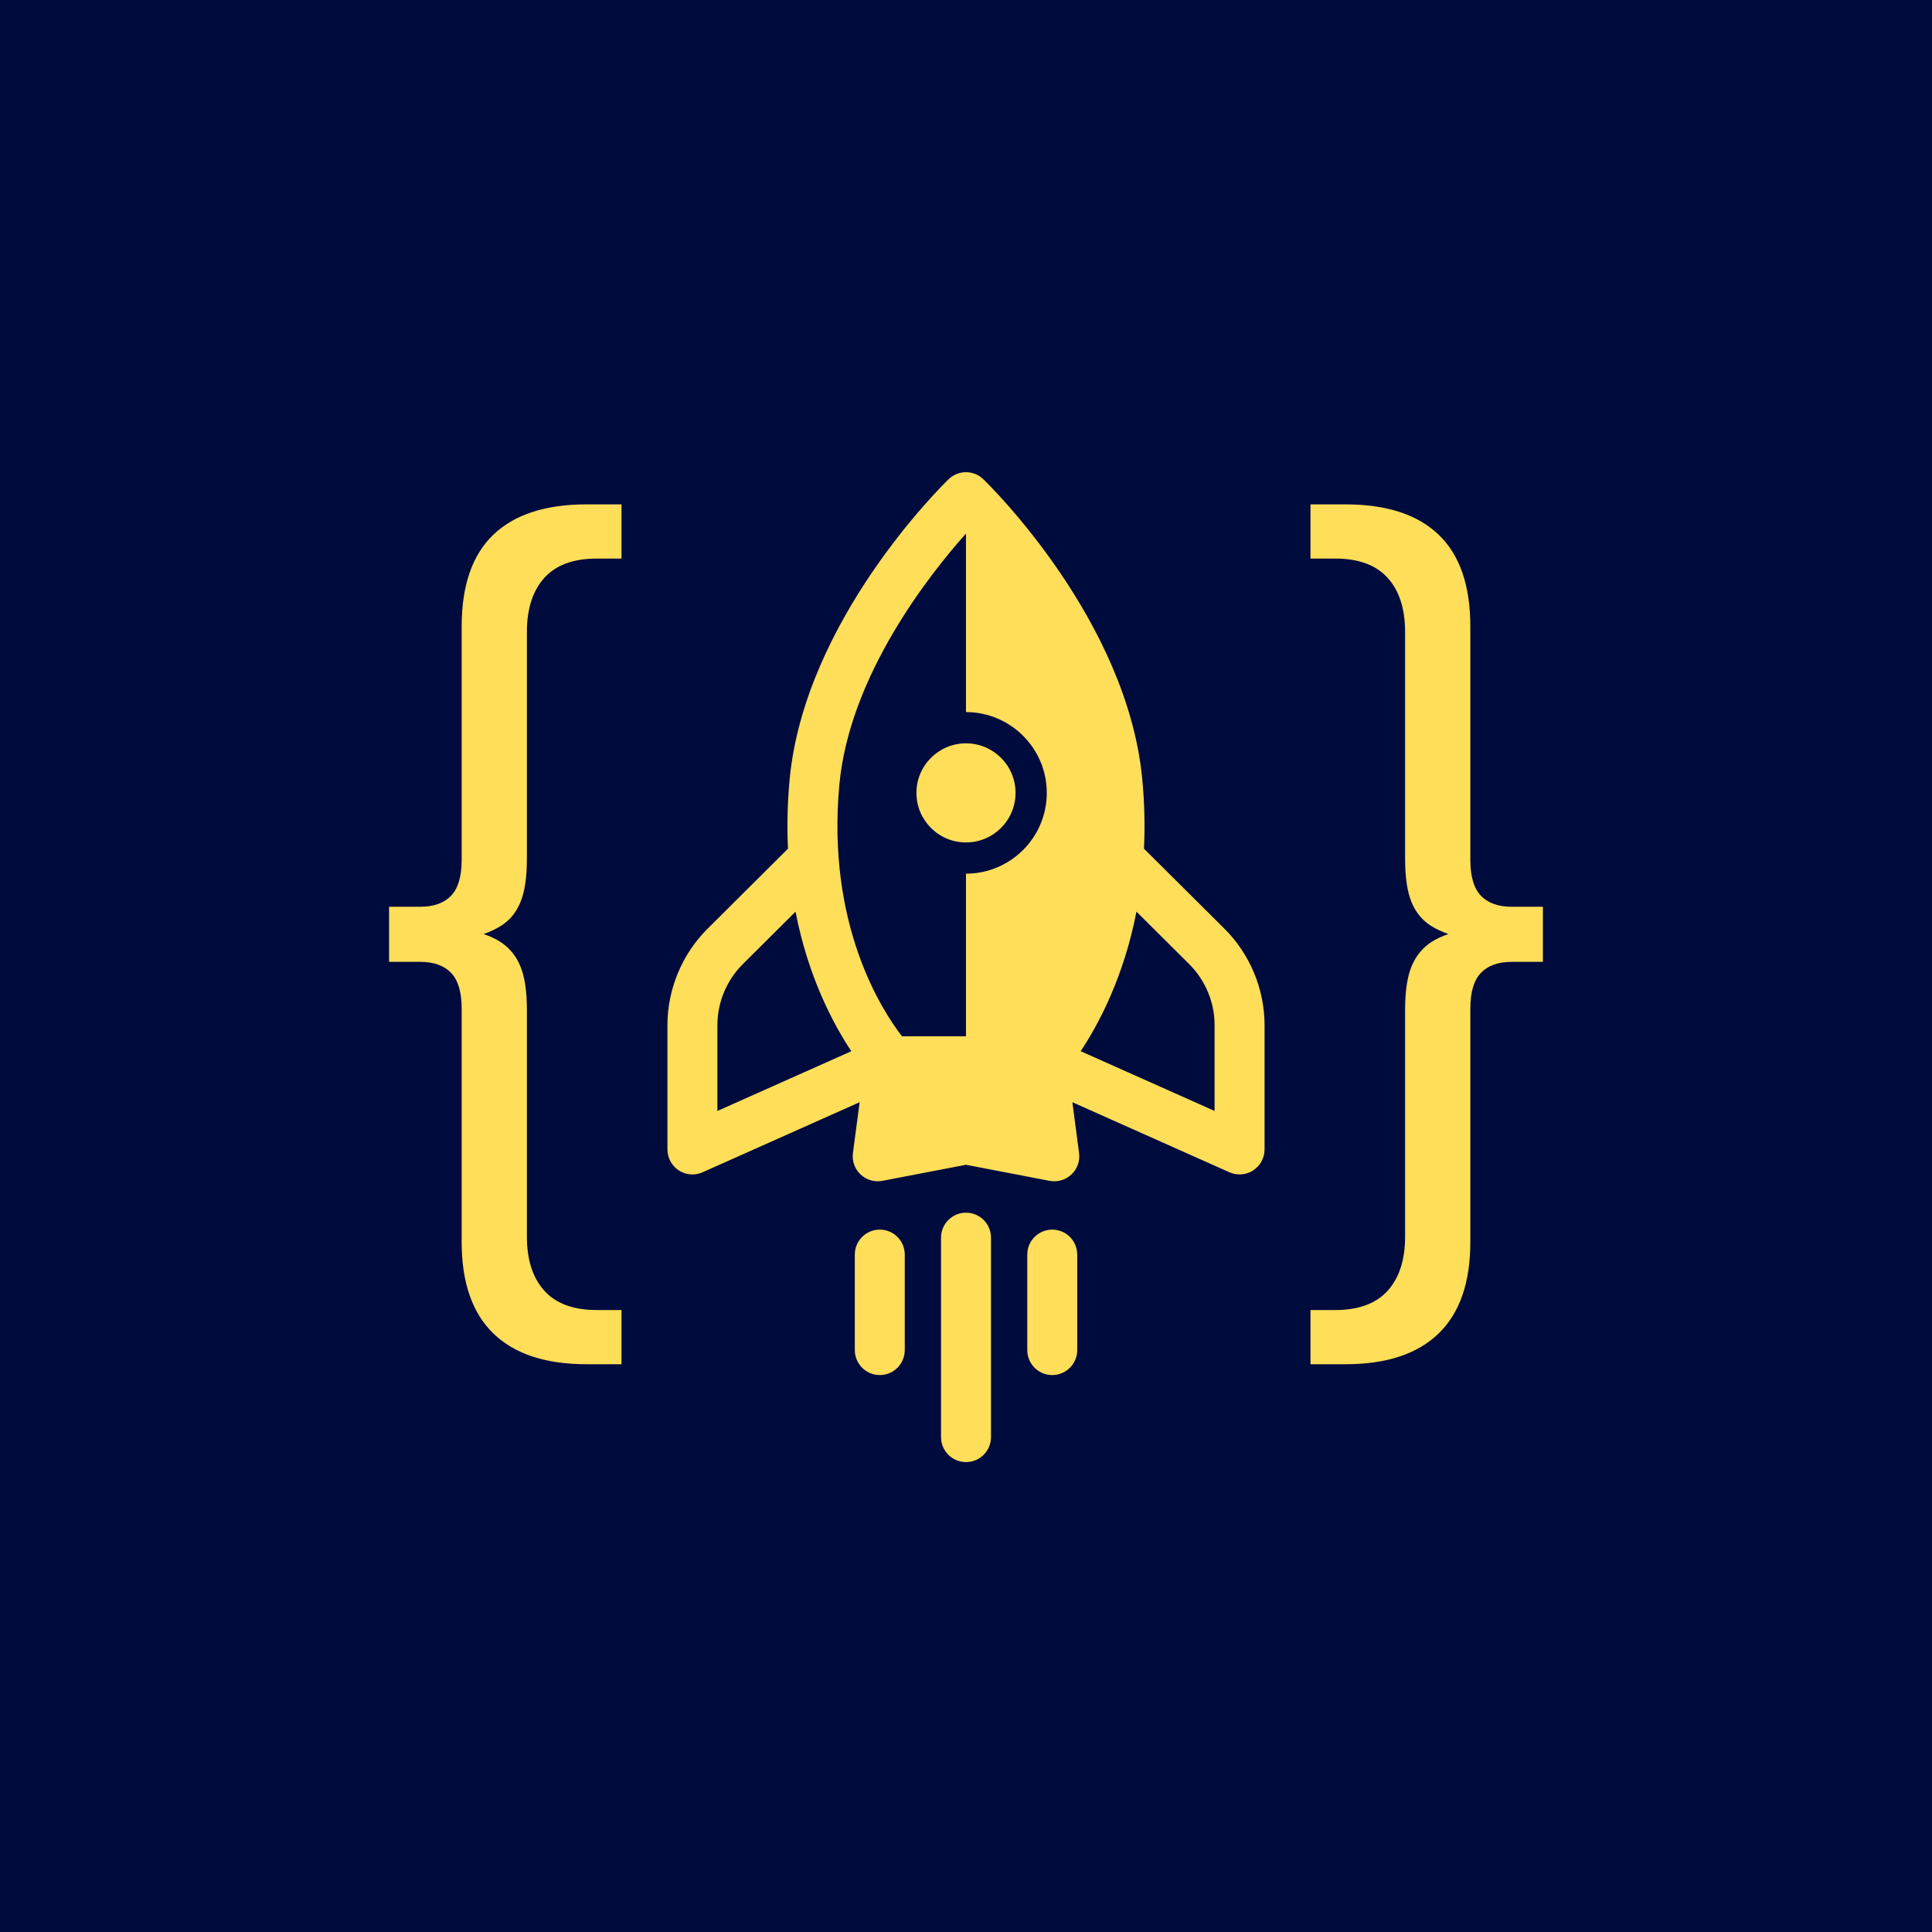 <svg xmlns="http://www.w3.org/2000/svg" xmlns:xlink="http://www.w3.org/1999/xlink" width="500" zoomAndPan="magnify" viewBox="0 0 375 375" height="500" preserveAspectRatio="xMidYMid meet" version="1.0"><defs><clipPath id="df7f7fcfb8"><path d="M 75.52 97 L 121 97 L 121 265 L 75.52 265 Z M 75.52 97 " clip-rule="nonzero"/></clipPath><clipPath id="51eb8c4c82"><path d="M 254 97 L 299.77 97 L 299.77 265 L 254 265 Z M 254 97 " clip-rule="nonzero"/></clipPath><clipPath id="ebdaa4d02f"><path d="M 129 91.199 L 246 91.199 L 246 230 L 129 230 Z M 129 91.199 " clip-rule="nonzero"/></clipPath><clipPath id="1d0c5ec4fd"><path d="M 182 235 L 193 235 L 193 283.949 L 182 283.949 Z M 182 235 " clip-rule="nonzero"/></clipPath></defs><rect x="-37.5" width="450" fill="#ffffff" y="-37.5" height="450" fill-opacity="1"/><rect x="-37.5" width="450" fill="#000b3d" y="-37.5" height="450" fill-opacity="1"/><g clip-path="url(#df7f7fcfb8)"><path fill="#ffde59" d="M 95.758 103.785 C 91.66 107.707 89.609 113.652 89.609 121.613 L 89.609 166.902 C 89.609 170.113 88.922 172.43 87.555 173.859 C 86.188 175.285 84.195 176 81.582 176 L 75.52 176 L 75.52 186.695 L 81.582 186.695 C 84.195 186.695 86.188 187.41 87.555 188.836 C 88.922 190.262 89.609 192.582 89.609 195.789 L 89.609 241.082 C 89.609 248.926 91.66 254.84 95.758 258.824 C 99.859 262.801 105.895 264.797 113.859 264.797 L 120.633 264.797 L 120.633 254.277 L 115.82 254.277 C 111.301 254.277 107.914 253.027 105.656 250.531 C 103.398 248.035 102.27 244.527 102.27 240.012 L 102.27 195.969 C 102.27 192.402 101.848 189.609 101.02 187.59 C 100.188 185.566 98.91 183.992 97.188 182.863 C 96.234 182.242 95.121 181.719 93.863 181.297 C 95.125 180.848 96.234 180.332 97.188 179.742 C 98.91 178.672 100.188 177.129 101.02 175.105 C 101.852 173.086 102.27 170.293 102.27 166.727 L 102.27 122.684 C 102.27 118.168 103.398 114.66 105.656 112.16 C 107.914 109.668 111.301 108.418 115.82 108.418 L 120.633 108.418 L 120.633 97.898 L 113.859 97.898 C 105.891 97.898 99.859 99.859 95.758 103.785 Z M 95.758 103.785 " fill-opacity="1" fill-rule="nonzero"/></g><g clip-path="url(#51eb8c4c82)"><path fill="#ffde59" d="M 293.414 176 C 290.801 176 288.809 175.285 287.441 173.859 C 286.074 172.43 285.391 170.113 285.391 166.902 L 285.391 121.613 C 285.391 113.652 283.34 107.707 279.238 103.781 C 275.137 99.859 269.105 97.898 261.141 97.898 L 254.363 97.898 L 254.363 108.418 L 259.18 108.418 C 263.699 108.418 267.086 109.668 269.344 112.164 C 271.602 114.66 272.73 118.168 272.73 122.688 L 272.73 166.727 C 272.73 170.293 273.148 173.086 273.977 175.105 C 274.812 177.129 276.09 178.672 277.812 179.742 C 278.766 180.336 279.875 180.848 281.137 181.297 C 279.875 181.719 278.766 182.242 277.812 182.863 C 276.09 183.992 274.812 185.566 273.977 187.59 C 273.148 189.609 272.73 192.402 272.73 195.969 L 272.73 240.012 C 272.73 244.531 271.602 248.035 269.344 250.531 C 267.086 253.027 263.699 254.277 259.18 254.277 L 254.363 254.277 L 254.363 264.797 L 261.141 264.797 C 269.105 264.797 275.137 262.801 279.238 258.824 C 283.34 254.84 285.391 248.926 285.391 241.082 L 285.391 195.789 C 285.391 192.582 286.074 190.262 287.441 188.836 C 288.809 187.41 290.801 186.695 293.414 186.695 L 299.477 186.695 L 299.477 176 Z M 293.414 176 " fill-opacity="1" fill-rule="nonzero"/></g><g clip-path="url(#ebdaa4d02f)"><path fill="#ffde59" d="M 222.043 164.727 C 222.246 160.543 222.168 156.074 221.723 151.336 C 218.84 120.387 192.016 94.121 190.863 93.02 C 188.996 91.199 186.004 91.199 184.125 93.02 C 182.984 94.121 156.16 120.387 153.262 151.332 C 152.82 156.074 152.746 160.543 152.949 164.73 L 137.316 180.289 C 132.383 185.199 129.551 192.004 129.551 198.965 L 129.551 223.109 C 129.551 224.75 130.383 226.281 131.762 227.176 C 132.559 227.691 133.477 227.957 134.402 227.957 C 135.074 227.957 135.746 227.816 136.375 227.535 L 166.855 213.938 L 165.555 223.789 C 165.352 225.344 165.895 226.895 167.035 227.961 C 168.16 229.027 169.738 229.488 171.266 229.199 L 187.496 226.082 L 203.727 229.199 C 204.027 229.258 204.344 229.281 204.645 229.281 C 205.871 229.281 207.059 228.82 207.965 227.961 C 209.105 226.895 209.652 225.344 209.445 223.789 L 208.145 213.938 L 238.625 227.535 C 239.254 227.816 239.926 227.953 240.598 227.953 C 241.523 227.953 242.441 227.691 243.238 227.172 C 244.617 226.277 245.449 224.746 245.449 223.105 L 245.449 198.965 C 245.449 192.004 242.621 185.199 237.688 180.289 Z M 139.25 198.965 C 139.25 194.566 141.039 190.266 144.156 187.164 L 154.41 176.953 C 156.879 189.668 161.746 198.785 165.242 204.043 L 139.246 215.637 L 139.246 198.965 Z M 187.5 169.578 C 187.496 169.578 187.496 169.578 187.496 169.578 L 187.496 201.137 L 175.07 201.137 C 171.238 196.203 160.379 179.535 162.926 152.242 C 164.914 131.016 180.5 111.395 187.496 103.562 L 187.496 138.219 C 187.496 138.219 187.5 138.219 187.5 138.219 C 196.145 138.219 203.18 145.254 203.18 153.898 C 203.18 162.543 196.145 169.578 187.5 169.578 Z M 235.75 215.633 L 209.758 204.039 C 213.25 198.781 218.117 189.664 220.586 176.949 L 230.844 187.16 C 233.961 190.262 235.75 194.562 235.75 198.957 Z M 235.75 215.633 " fill-opacity="1" fill-rule="nonzero"/></g><path fill="#ffde59" d="M 170.766 238.668 C 168.086 238.668 165.918 240.84 165.918 243.516 L 165.918 262.051 C 165.918 264.727 168.086 266.898 170.766 266.898 C 173.445 266.898 175.613 264.727 175.613 262.051 L 175.613 243.516 C 175.613 240.84 173.441 238.668 170.766 238.668 Z M 170.766 238.668 " fill-opacity="1" fill-rule="nonzero"/><g clip-path="url(#1d0c5ec4fd)"><path fill="#ffde59" d="M 187.5 235.383 C 184.824 235.383 182.652 237.555 182.652 240.23 L 182.652 278.941 C 182.652 281.617 184.824 283.789 187.5 283.789 C 190.18 283.789 192.352 281.617 192.352 278.941 L 192.352 240.23 C 192.352 237.555 190.18 235.383 187.5 235.383 Z M 187.5 235.383 " fill-opacity="1" fill-rule="nonzero"/></g><path fill="#ffde59" d="M 204.238 238.668 C 201.562 238.668 199.391 240.84 199.391 243.516 L 199.391 262.051 C 199.391 264.727 201.562 266.898 204.238 266.898 C 206.918 266.898 209.09 264.727 209.09 262.051 L 209.09 243.516 C 209.09 240.84 206.918 238.668 204.238 238.668 Z M 204.238 238.668 " fill-opacity="1" fill-rule="nonzero"/><path fill="#ffde59" d="M 187.5 144.281 C 182.188 144.281 177.879 148.586 177.879 153.898 C 177.879 159.211 182.188 163.516 187.5 163.516 C 192.812 163.516 197.117 159.211 197.117 153.898 C 197.117 148.586 192.812 144.281 187.5 144.281 Z M 187.5 144.281 " fill-opacity="1" fill-rule="nonzero"/></svg>
